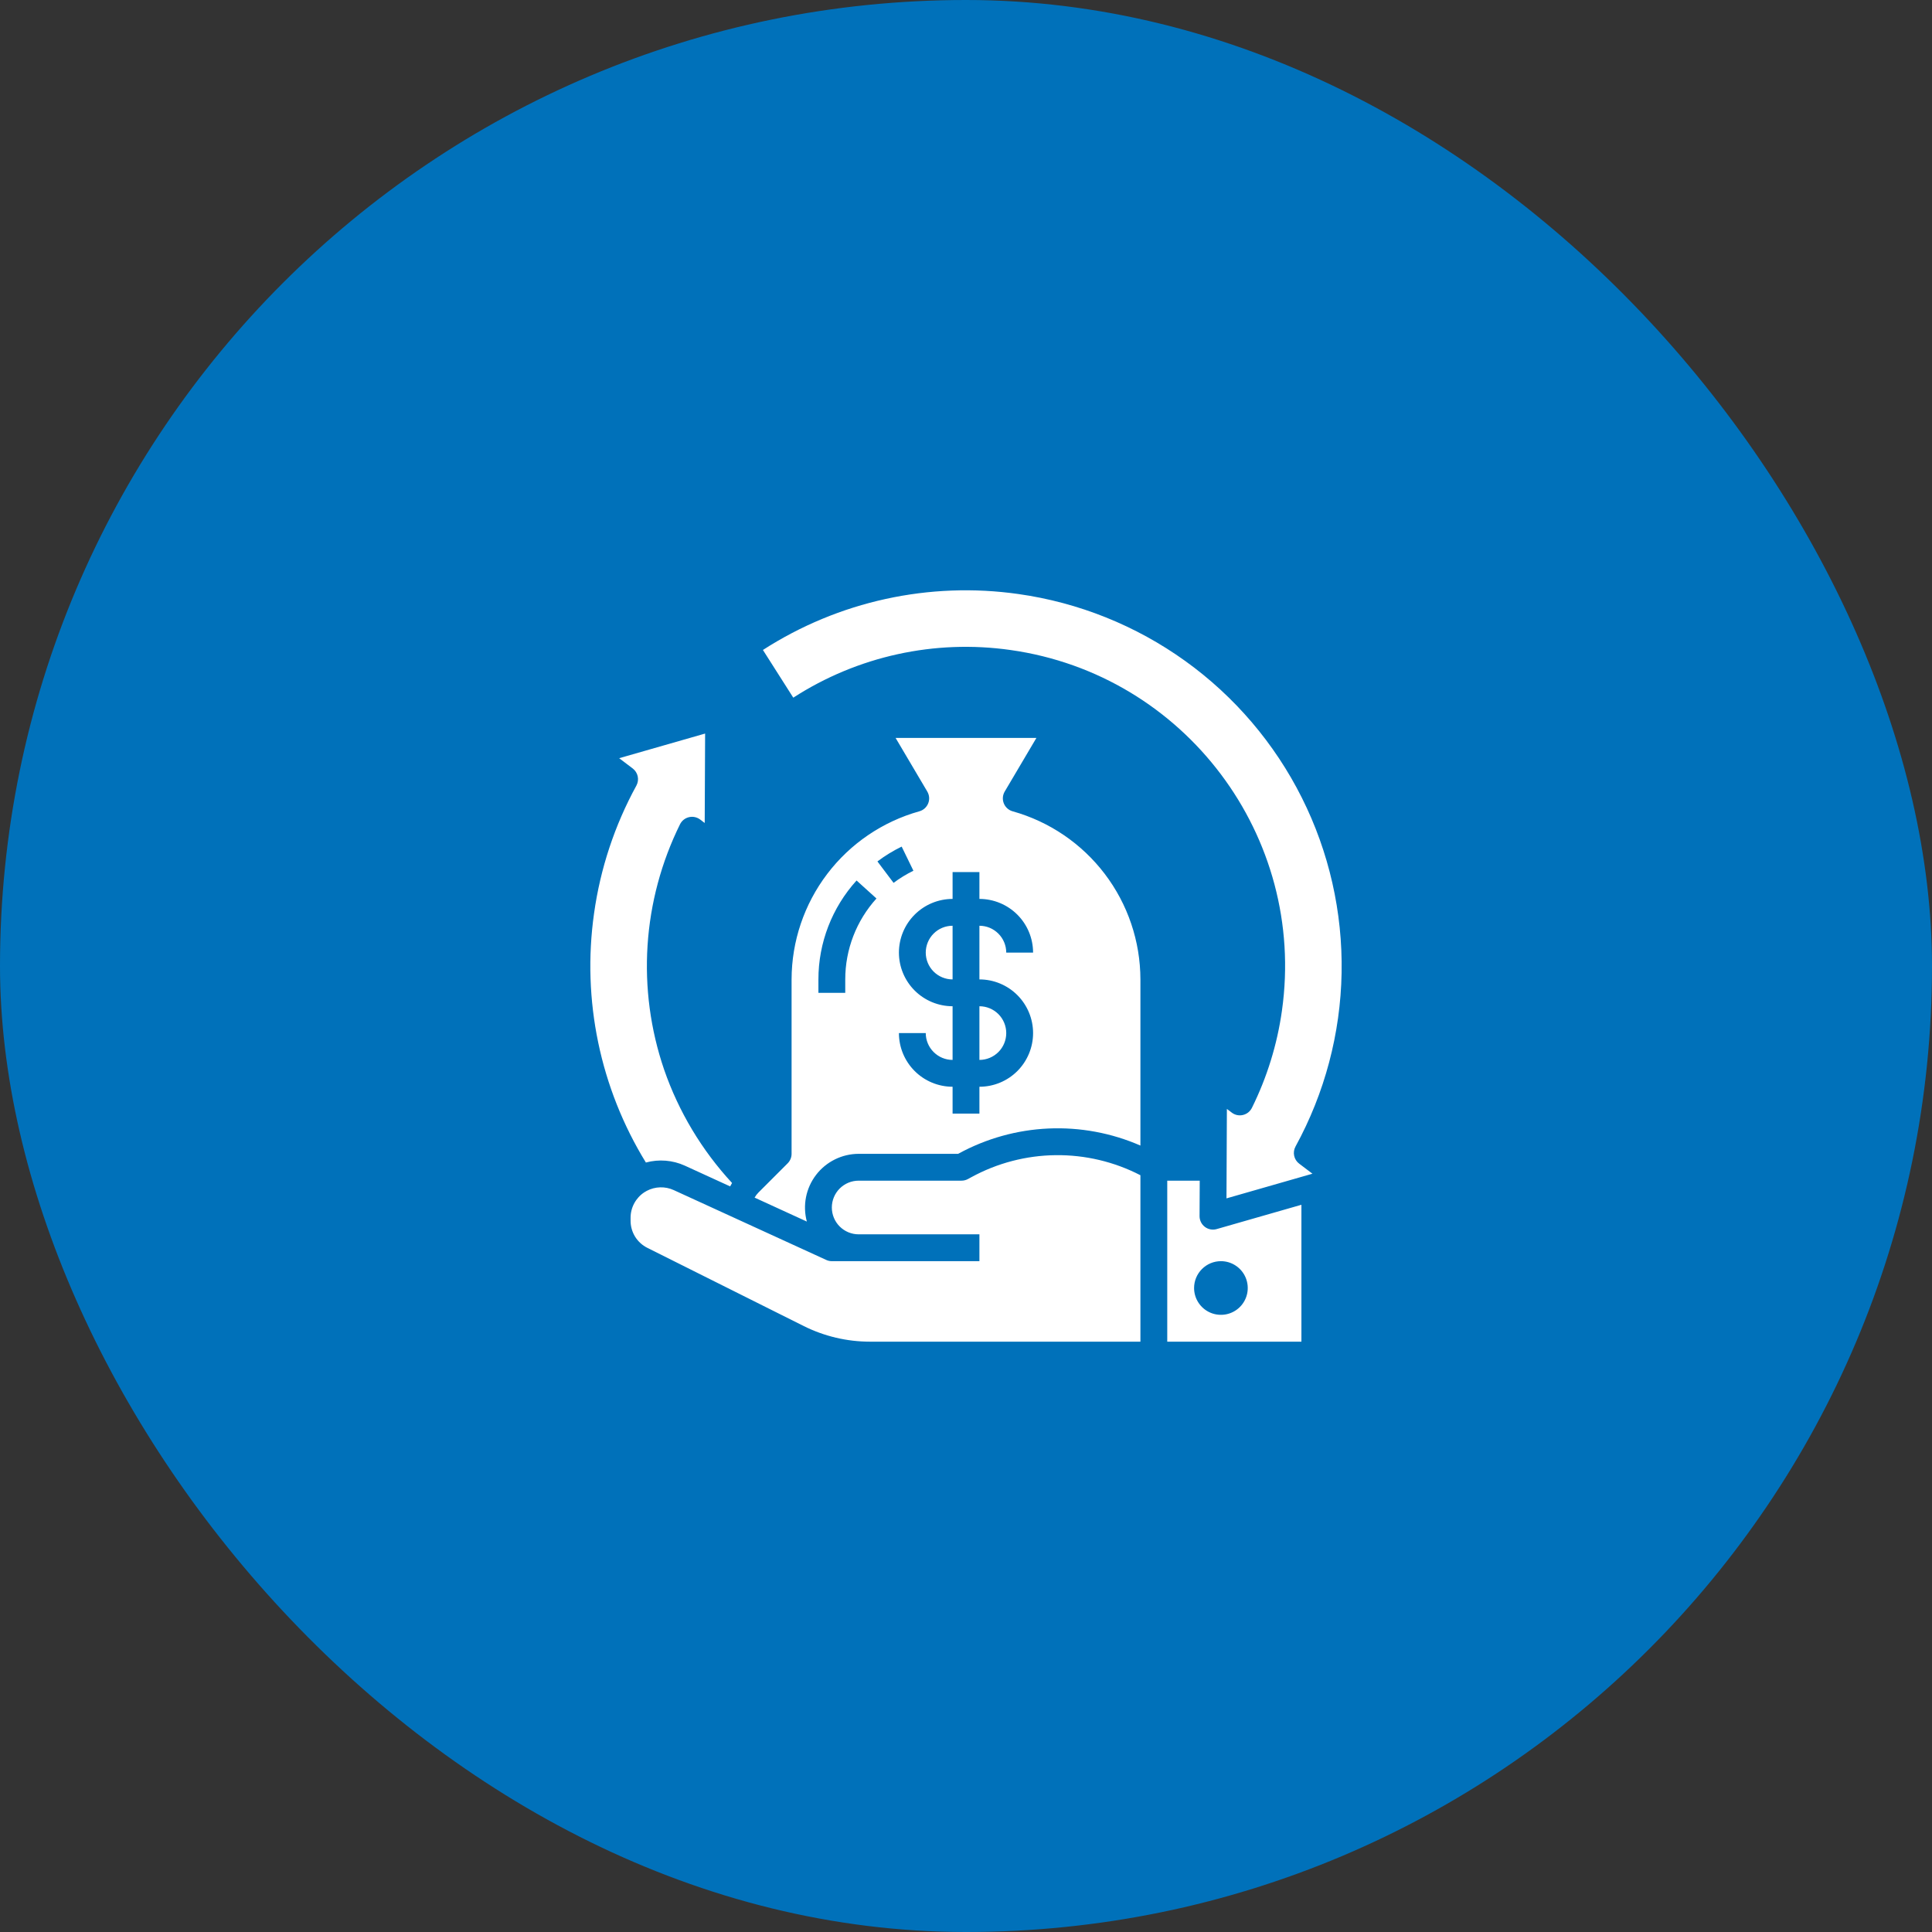 <svg width="90" height="90" viewBox="0 0 90 90" fill="none" xmlns="http://www.w3.org/2000/svg">
<rect x="0" y="0" width="90" height="90" fill="#333333" stroke="none"/>
<rect width="90" height="90" rx="45" fill="#0071BA"/>
<path d="M45.625 49.375V46.875C45.956 46.875 46.274 47.007 46.509 47.241C46.743 47.476 46.875 47.794 46.875 48.125C46.875 48.457 46.743 48.775 46.509 49.009C46.274 49.243 45.956 49.375 45.625 49.375ZM37.446 61.775C38.401 62.25 39.453 62.499 40.52 62.5H53.125V54.747C51.905 54.117 50.549 53.796 49.177 53.812C47.804 53.827 46.456 54.179 45.251 54.837L45.089 54.925C44.998 54.974 44.895 55 44.791 55H40C39.668 55 39.35 55.132 39.116 55.366C38.882 55.601 38.75 55.919 38.75 56.25C38.75 56.582 38.882 56.9 39.116 57.134C39.35 57.368 39.668 57.5 40 57.5H45.625V58.75H38.75C38.66 58.75 38.571 58.731 38.49 58.693L31.383 55.438C31.185 55.348 30.969 55.304 30.751 55.311C30.534 55.317 30.321 55.373 30.128 55.475C30.09 55.495 30.052 55.517 30.016 55.541C29.819 55.67 29.658 55.846 29.546 56.053C29.434 56.26 29.375 56.491 29.375 56.727V56.862C29.374 57.126 29.447 57.385 29.585 57.609C29.724 57.833 29.923 58.014 30.159 58.131L37.446 61.775ZM27.673 42.551C27.102 46.582 27.956 50.686 30.088 54.155C30.692 53.991 31.334 54.042 31.903 54.301L34.013 55.267C34.041 55.213 34.07 55.16 34.102 55.108C32.693 53.584 31.614 51.785 30.936 49.823C30.3 47.963 30.039 45.997 30.166 44.036C30.294 42.075 30.808 40.159 31.678 38.398C31.719 38.315 31.777 38.243 31.85 38.185C31.922 38.128 32.005 38.088 32.095 38.067C32.185 38.046 32.278 38.044 32.368 38.064C32.458 38.083 32.542 38.121 32.616 38.177L32.828 38.338L32.847 34.172L28.843 35.32L29.474 35.798C29.593 35.889 29.677 36.019 29.708 36.166C29.739 36.312 29.717 36.465 29.645 36.597C28.633 38.446 27.965 40.463 27.673 42.551ZM44.375 45.625V43.125C44.043 43.125 43.725 43.257 43.491 43.491C43.257 43.726 43.125 44.044 43.125 44.375C43.125 44.707 43.257 45.025 43.491 45.259C43.725 45.493 44.043 45.625 44.375 45.625ZM55.888 55L55.88 56.652C55.88 56.749 55.902 56.845 55.945 56.932C55.988 57.019 56.051 57.094 56.128 57.153C56.205 57.212 56.295 57.251 56.391 57.269C56.486 57.287 56.584 57.282 56.678 57.255L60.625 56.123V62.5H54.375V55H55.888ZM55.625 60C55.625 60.247 55.698 60.489 55.836 60.694C55.973 60.9 56.168 61.06 56.397 61.155C56.625 61.249 56.876 61.274 57.119 61.226C57.361 61.178 57.584 61.059 57.759 60.884C57.934 60.709 58.053 60.486 58.101 60.244C58.149 60.001 58.124 59.75 58.03 59.522C57.935 59.293 57.775 59.098 57.569 58.961C57.364 58.823 57.122 58.75 56.875 58.75C56.544 58.75 56.226 58.882 55.992 59.117C55.757 59.351 55.625 59.669 55.625 60ZM47.448 27.673C43.294 27.081 39.067 28.006 35.54 30.278L36.954 32.5C39.951 30.564 43.547 29.776 47.08 30.281C55.195 31.428 60.865 38.963 59.718 47.079C59.497 48.655 59.024 50.184 58.318 51.61C58.277 51.692 58.218 51.764 58.146 51.822C58.074 51.879 57.99 51.919 57.901 51.94C57.812 51.962 57.718 51.962 57.629 51.944C57.538 51.925 57.454 51.886 57.381 51.83L57.153 51.658L57.134 55.825L61.139 54.676L60.521 54.208C60.401 54.118 60.318 53.987 60.287 53.84C60.255 53.694 60.278 53.541 60.35 53.409C61.709 50.926 62.446 48.151 62.497 45.321C62.548 42.491 61.913 39.69 60.644 37.16C59.375 34.629 57.512 32.444 55.214 30.792C52.915 29.14 50.25 28.07 47.448 27.673ZM43.238 37.426C43.274 37.337 43.289 37.241 43.282 37.145C43.275 37.05 43.245 36.957 43.197 36.874L41.72 34.375H48.28L46.803 36.874C46.754 36.957 46.725 37.05 46.718 37.145C46.711 37.241 46.726 37.337 46.762 37.426C46.797 37.515 46.853 37.594 46.925 37.658C46.996 37.722 47.082 37.769 47.174 37.794C48.884 38.273 50.39 39.297 51.465 40.711C52.539 42.124 53.122 43.85 53.125 45.625V53.365C51.778 52.777 50.314 52.505 48.846 52.57C47.378 52.635 45.944 53.035 44.654 53.739L44.633 53.75H40C39.616 53.751 39.237 53.839 38.893 54.01C38.549 54.18 38.248 54.427 38.015 54.732C37.782 55.037 37.621 55.392 37.547 55.768C37.473 56.145 37.486 56.534 37.586 56.905L35.152 55.789C35.202 55.701 35.264 55.62 35.335 55.549L36.692 54.192C36.809 54.075 36.875 53.916 36.875 53.75V45.625C36.878 43.85 37.461 42.124 38.535 40.711C39.609 39.297 41.116 38.273 42.825 37.794C42.918 37.769 43.003 37.722 43.075 37.658C43.146 37.594 43.202 37.515 43.238 37.426ZM40.829 41.855L39.902 41.017C38.758 42.279 38.124 43.921 38.125 45.625V46.25H39.375V45.625C39.374 44.231 39.893 42.888 40.829 41.855ZM41.626 41.127C41.915 40.91 42.225 40.721 42.55 40.562L42.003 39.438C41.606 39.631 41.227 39.863 40.874 40.129L41.626 41.127ZM41.875 44.375C41.876 45.038 42.139 45.673 42.608 46.142C43.077 46.611 43.712 46.874 44.375 46.875V49.375C44.044 49.375 43.726 49.243 43.492 49.008C43.257 48.774 43.125 48.456 43.125 48.125H41.875C41.876 48.788 42.139 49.423 42.608 49.892C43.077 50.361 43.712 50.624 44.375 50.625V51.875H45.625V50.625C46.288 50.625 46.924 50.362 47.393 49.893C47.861 49.424 48.125 48.788 48.125 48.125C48.125 47.462 47.861 46.826 47.393 46.357C46.924 45.888 46.288 45.625 45.625 45.625V43.125C45.956 43.125 46.274 43.257 46.508 43.492C46.743 43.726 46.874 44.044 46.875 44.375H48.125C48.124 43.712 47.861 43.077 47.392 42.608C46.923 42.139 46.288 41.876 45.625 41.875V40.625H44.375V41.875C43.712 41.876 43.077 42.139 42.608 42.608C42.139 43.077 41.876 43.712 41.875 44.375Z" fill="white"/>
</svg>
